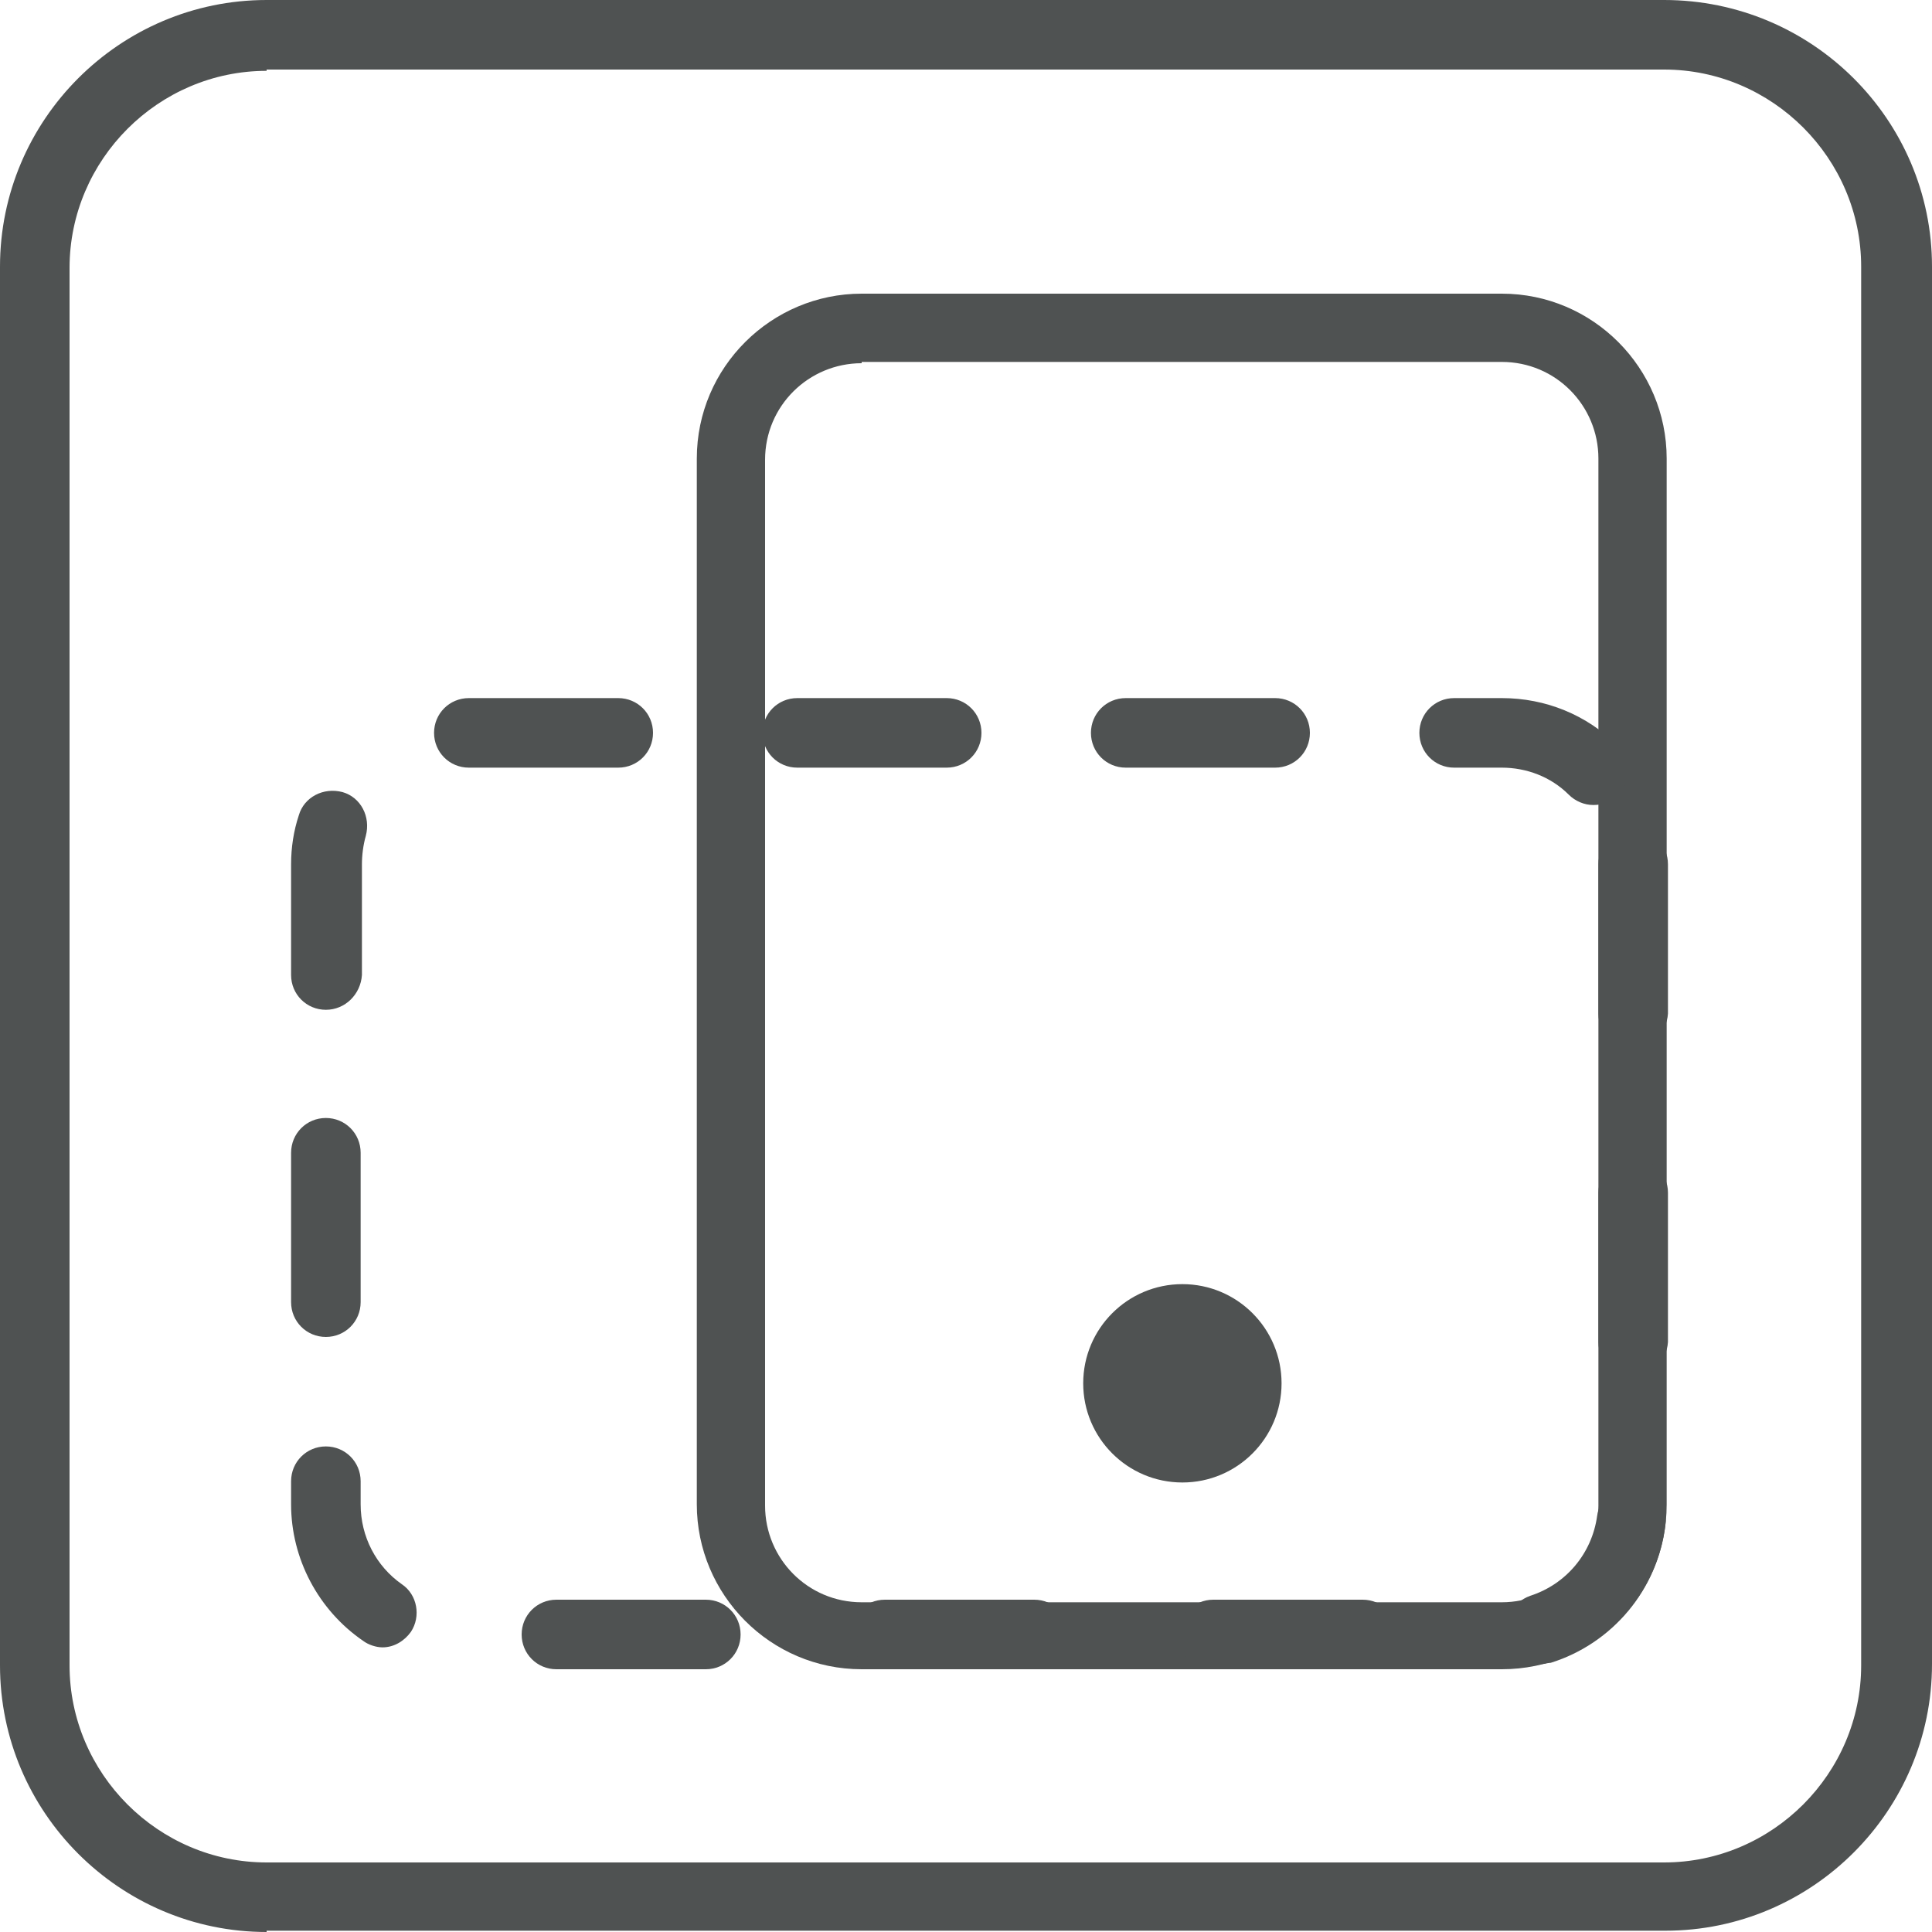 <?xml version="1.0" encoding="utf-8"?>
<!-- Generator: Adobe Illustrator 21.1.0, SVG Export Plug-In . SVG Version: 6.00 Build 0)  -->
<svg version="1.1" id="Слой_1" xmlns="http://www.w3.org/2000/svg" xmlns:xlink="http://www.w3.org/1999/xlink" x="0px" y="0px"
	 width="150px" height="150px" viewBox="0 0 150 150" enable-background="new 0 0 150 150" xml:space="preserve">
<g>
	<g>
		<g>
			<path fill="#4F5252" d="M20.7,150C9.3,150,0,140.7,0,129.3V20.7C0,9.3,9.3,0,20.7,0h108.5C140.7,0,150,9.3,150,20.7v108.5
				c0,11.4-9.3,20.7-20.7,20.7H20.7z M20.7,5.5c-8.4,0-15.3,6.9-15.3,15.3v108.5c0,8.4,6.9,15.3,15.3,15.3h108.5
				c8.4,0,15.3-6.9,15.3-15.3V20.7c0-8.4-6.9-15.3-15.3-15.3H20.7z"/>
			<path fill="#4F5252" d="M129.3,149.2H20.7c-11,0-19.9-8.9-19.9-19.9V20.7c0-11,8.9-19.9,19.9-19.9h108.5c11,0,19.9,8.9,19.9,19.9
				v108.5C149.2,140.2,140.2,149.2,129.3,149.2z M20.7,4.6c-8.9,0-16.1,7.2-16.1,16.1v108.5c0,8.9,7.2,16.1,16.1,16.1h108.5
				c8.9,0,16.1-7.2,16.1-16.1V20.7c0-8.9-7.2-16.1-16.1-16.1H20.7z"/>
		</g>
	</g>
	<g>
		<g>
			<g>
				<path fill="#4F5252" d="M116.6,129.6H66.9c-7.1,0-12.8-5.8-12.8-12.8V35.6c0-7.1,5.8-12.8,12.8-12.8h49.7
					c7.1,0,12.8,5.8,12.8,12.8v81.2C129.4,123.9,123.7,129.6,116.6,129.6z M66.9,28.2c-4.1,0-7.5,3.3-7.5,7.5v81.2
					c0,4.1,3.3,7.5,7.5,7.5h49.7c4.1,0,7.5-3.3,7.5-7.5V35.6c0-4.1-3.3-7.5-7.5-7.5H66.9z"/>
			</g>
		</g>
		<g>
			<g>
				<path fill="#4F5252" d="M105.8,129.6H94.2c-1.5,0-2.7-1.2-2.7-2.7s1.2-2.7,2.7-2.7h11.6c1.5,0,2.7,1.2,2.7,2.7
					S107.3,129.6,105.8,129.6z M80.3,129.6H68.7c-1.5,0-2.7-1.2-2.7-2.7s1.2-2.7,2.7-2.7h11.6c1.5,0,2.7,1.2,2.7,2.7
					S81.8,129.6,80.3,129.6z M54.8,129.6H43.2c-1.5,0-2.7-1.2-2.7-2.7s1.2-2.7,2.7-2.7h11.6c1.5,0,2.7,1.2,2.7,2.7
					S56.3,129.6,54.8,129.6z M119.6,129.2c-1.1,0-2.2-0.7-2.6-1.9c-0.4-1.4,0.4-2.9,1.8-3.4c2.8-0.9,4.8-3.3,5.2-6.2
					c0.2-1.5,1.5-2.5,3-2.3c1.5,0.2,2.5,1.5,2.3,3c-0.6,5-4.1,9.2-8.9,10.7C120.2,129.1,119.9,129.2,119.6,129.2z M29.7,127.9
					c-0.5,0-1.1-0.2-1.5-0.5c-3.5-2.4-5.6-6.4-5.6-10.6V115c0-1.5,1.2-2.7,2.7-2.7s2.7,1.2,2.7,2.7v1.8c0,2.5,1.2,4.8,3.2,6.2
					c1.2,0.8,1.5,2.5,0.7,3.7C31.4,127.4,30.6,127.9,29.7,127.9z M126.8,106.9c-1.5,0-2.7-1.2-2.7-2.7V92.6c0-1.5,1.2-2.7,2.7-2.7
					c1.5,0,2.7,1.2,2.7,2.7v11.6C129.4,105.7,128.2,106.9,126.8,106.9z M25.3,103.8c-1.5,0-2.7-1.2-2.7-2.7V89.5
					c0-1.5,1.2-2.7,2.7-2.7s2.7,1.2,2.7,2.7v11.6C28,102.6,26.8,103.8,25.3,103.8z M126.8,81.4c-1.5,0-2.7-1.2-2.7-2.7V67.1
					c0-1.5,1.2-2.7,2.7-2.7c1.5,0,2.7,1.2,2.7,2.7v11.6C129.4,80.2,128.2,81.4,126.8,81.4z M25.3,78.4c-1.5,0-2.7-1.2-2.7-2.7v-8.6
					c0-1.3,0.2-2.6,0.6-3.8c0.4-1.4,1.9-2.2,3.4-1.8c1.4,0.4,2.2,1.9,1.8,3.4c-0.2,0.7-0.3,1.5-0.3,2.2v8.6
					C28,77.2,26.8,78.4,25.3,78.4z M123.7,62.5c-0.7,0-1.4-0.3-1.9-0.8c-1.4-1.4-3.3-2.1-5.2-2.1h-3.7c-1.5,0-2.7-1.2-2.7-2.7
					c0-1.5,1.2-2.7,2.7-2.7h3.7c3.4,0,6.6,1.3,9,3.7c1.1,1,1.1,2.7,0,3.8C125.1,62.3,124.4,62.5,123.7,62.5z M99,59.6H87.4
					c-1.5,0-2.7-1.2-2.7-2.7c0-1.5,1.2-2.7,2.7-2.7H99c1.5,0,2.7,1.2,2.7,2.7C101.7,58.4,100.5,59.6,99,59.6z M73.5,59.6H61.9
					c-1.5,0-2.7-1.2-2.7-2.7c0-1.5,1.2-2.7,2.7-2.7h11.6c1.5,0,2.7,1.2,2.7,2.7C76.2,58.4,75,59.6,73.5,59.6z M48,59.6H36.4
					c-1.5,0-2.7-1.2-2.7-2.7c0-1.5,1.2-2.7,2.7-2.7H48c1.5,0,2.7,1.2,2.7,2.7C50.7,58.4,49.5,59.6,48,59.6z"/>
			</g>
		</g>
		<circle fill="#4F5252" cx="91.8" cy="107.4" r="7.7"/>
	</g>
</g>
</svg>
